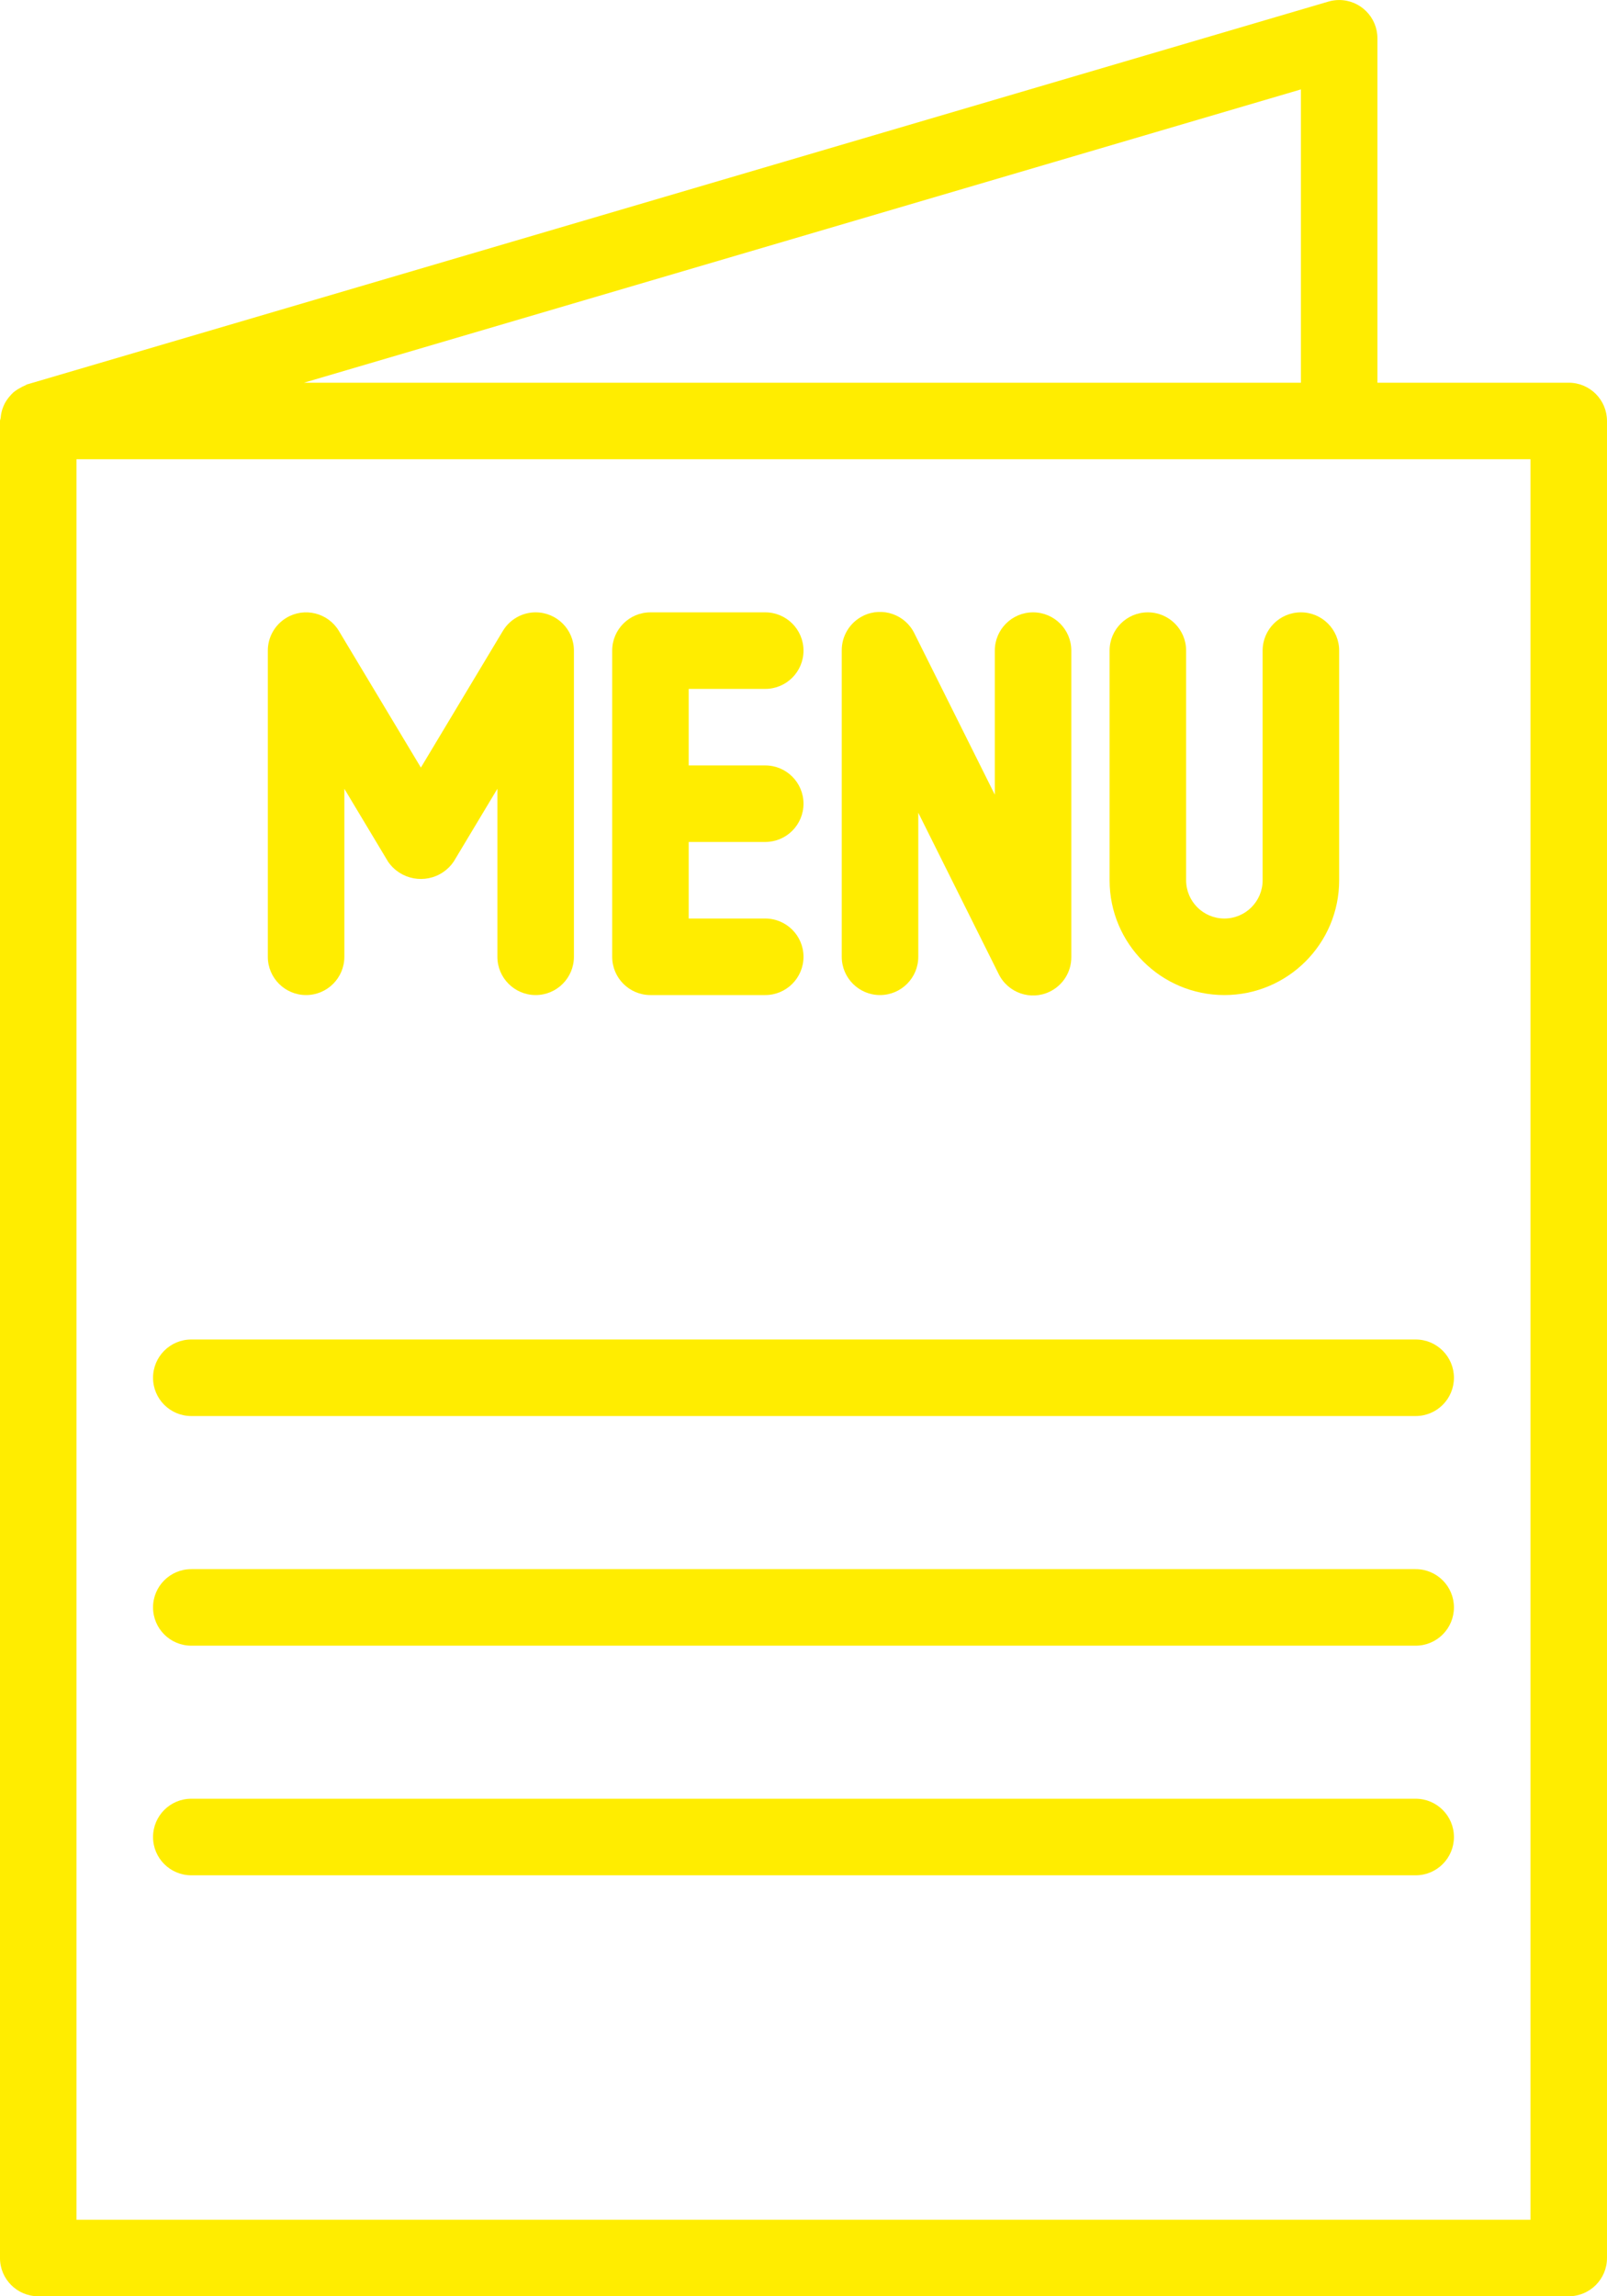 <?xml version="1.0" encoding="UTF-8" standalone="no"?><svg xmlns="http://www.w3.org/2000/svg" xmlns:xlink="http://www.w3.org/1999/xlink" fill="#ffed00" height="384" preserveAspectRatio="xMidYMid meet" version="1" viewBox="0.6 0.0 268.8 384.0" width="268.8" zoomAndPan="magnify"><g id="change1_1"><path d="M 263 64 L 231 64 L 231 6.402 C 230.996 2.867 228.129 0.004 224.598 0.004 C 223.984 0.004 223.379 0.094 222.793 0.266 L 5.195 64.266 C 5.066 64.266 4.969 64.391 4.84 64.438 C 4.516 64.57 4.199 64.727 3.902 64.91 C 3.512 65.117 3.148 65.363 2.812 65.645 C 2.566 65.875 2.332 66.125 2.121 66.391 C 1.84 66.73 1.594 67.094 1.387 67.484 C 1.234 67.781 1.105 68.094 1 68.41 C 0.855 68.863 0.758 69.328 0.719 69.801 C 0.719 70.012 0.598 70.191 0.598 70.402 L 0.598 377.602 C 0.598 381.137 3.465 384 7 384 L 263 384 C 266.531 384 269.398 381.137 269.398 377.602 L 269.398 70.402 C 269.398 66.867 266.535 64 263 64 Z M 218.199 14.953 L 218.199 64 L 51.441 64 Z M 256.598 371.203 L 13.398 371.203 L 13.398 76.801 L 256.598 76.801 Z M 256.598 371.203" fill="inherit"/><path d="M 90.195 102.402 C 87.953 102.402 85.871 103.582 84.715 105.504 L 71 128.359 L 57.281 105.504 C 55.461 102.477 51.531 101.496 48.5 103.32 C 46.574 104.477 45.398 106.559 45.398 108.801 L 45.398 160 C 45.398 163.535 48.262 166.402 51.797 166.402 C 55.332 166.402 58.199 163.535 58.199 160 L 58.199 131.906 L 65.512 144.098 C 67.59 147.125 71.727 147.898 74.758 145.824 C 75.434 145.359 76.02 144.773 76.48 144.098 L 83.797 131.906 L 83.797 160 C 83.797 163.535 86.664 166.402 90.199 166.402 C 93.73 166.402 96.598 163.535 96.598 160 L 96.598 108.801 C 96.598 105.266 93.73 102.402 90.195 102.402 Z M 90.195 102.402" fill="inherit"/><path d="M 128.598 140.801 C 132.133 140.801 135 137.938 135 134.402 C 135 130.867 132.133 128 128.598 128 L 115.797 128 L 115.797 115.203 L 128.598 115.203 C 132.133 115.203 135 112.336 135 108.801 C 135 105.266 132.133 102.402 128.598 102.402 L 109.398 102.402 C 105.863 102.402 103 105.266 103 108.801 L 103 160 C 103 163.535 105.863 166.402 109.398 166.402 L 128.598 166.402 C 132.133 166.402 135 163.535 135 160 C 135 156.469 132.133 153.602 128.598 153.602 L 115.797 153.602 L 115.797 140.801 Z M 128.598 140.801" fill="inherit"/><path d="M 173.398 102.402 C 169.863 102.402 167 105.266 167 108.801 L 167 132.891 L 153.559 105.941 C 152.02 102.758 148.191 101.43 145.008 102.969 C 142.777 104.051 141.371 106.324 141.398 108.801 L 141.398 160 C 141.398 163.535 144.266 166.402 147.797 166.402 C 151.332 166.402 154.199 163.535 154.199 160 L 154.199 135.91 L 167.637 162.863 C 169.18 166.039 173.008 167.375 176.188 165.832 C 178.422 164.754 179.828 162.48 179.797 160 L 179.797 108.801 C 179.797 105.266 176.934 102.402 173.398 102.402 Z M 173.398 102.402" fill="inherit"/><path d="M 218.199 102.402 C 214.664 102.402 211.797 105.266 211.797 108.801 L 211.797 147.203 C 211.797 150.734 208.934 153.602 205.398 153.602 C 201.863 153.602 199 150.734 199 147.203 L 199 108.801 C 199 105.266 196.133 102.402 192.598 102.402 C 189.062 102.402 186.199 105.266 186.199 108.801 L 186.199 147.203 C 186.199 157.805 194.793 166.402 205.398 166.402 C 216.004 166.402 224.598 157.805 224.598 147.203 L 224.598 108.801 C 224.598 105.266 221.734 102.402 218.199 102.402 Z M 218.199 102.402" fill="inherit"/><path d="M 237.398 224 L 32.598 224 C 29.062 224 26.199 226.867 26.199 230.402 C 26.199 233.938 29.062 236.801 32.598 236.801 L 237.398 236.801 C 240.934 236.801 243.797 233.938 243.797 230.402 C 243.797 226.867 240.934 224 237.398 224 Z M 237.398 224" fill="inherit"/><path d="M 237.398 262.402 L 32.598 262.402 C 29.062 262.402 26.199 265.266 26.199 268.801 C 26.199 272.336 29.062 275.203 32.598 275.203 L 237.398 275.203 C 240.934 275.203 243.797 272.336 243.797 268.801 C 243.797 265.266 240.934 262.402 237.398 262.402 Z M 237.398 262.402" fill="inherit"/><path d="M 237.398 300.797 L 32.598 300.797 C 29.062 300.797 26.199 303.664 26.199 307.203 C 26.199 310.734 29.062 313.602 32.598 313.602 L 237.398 313.602 C 240.934 313.602 243.797 310.734 243.797 307.203 C 243.797 303.664 240.934 300.797 237.398 300.797 Z M 237.398 300.797" fill="inherit"/></g></svg>